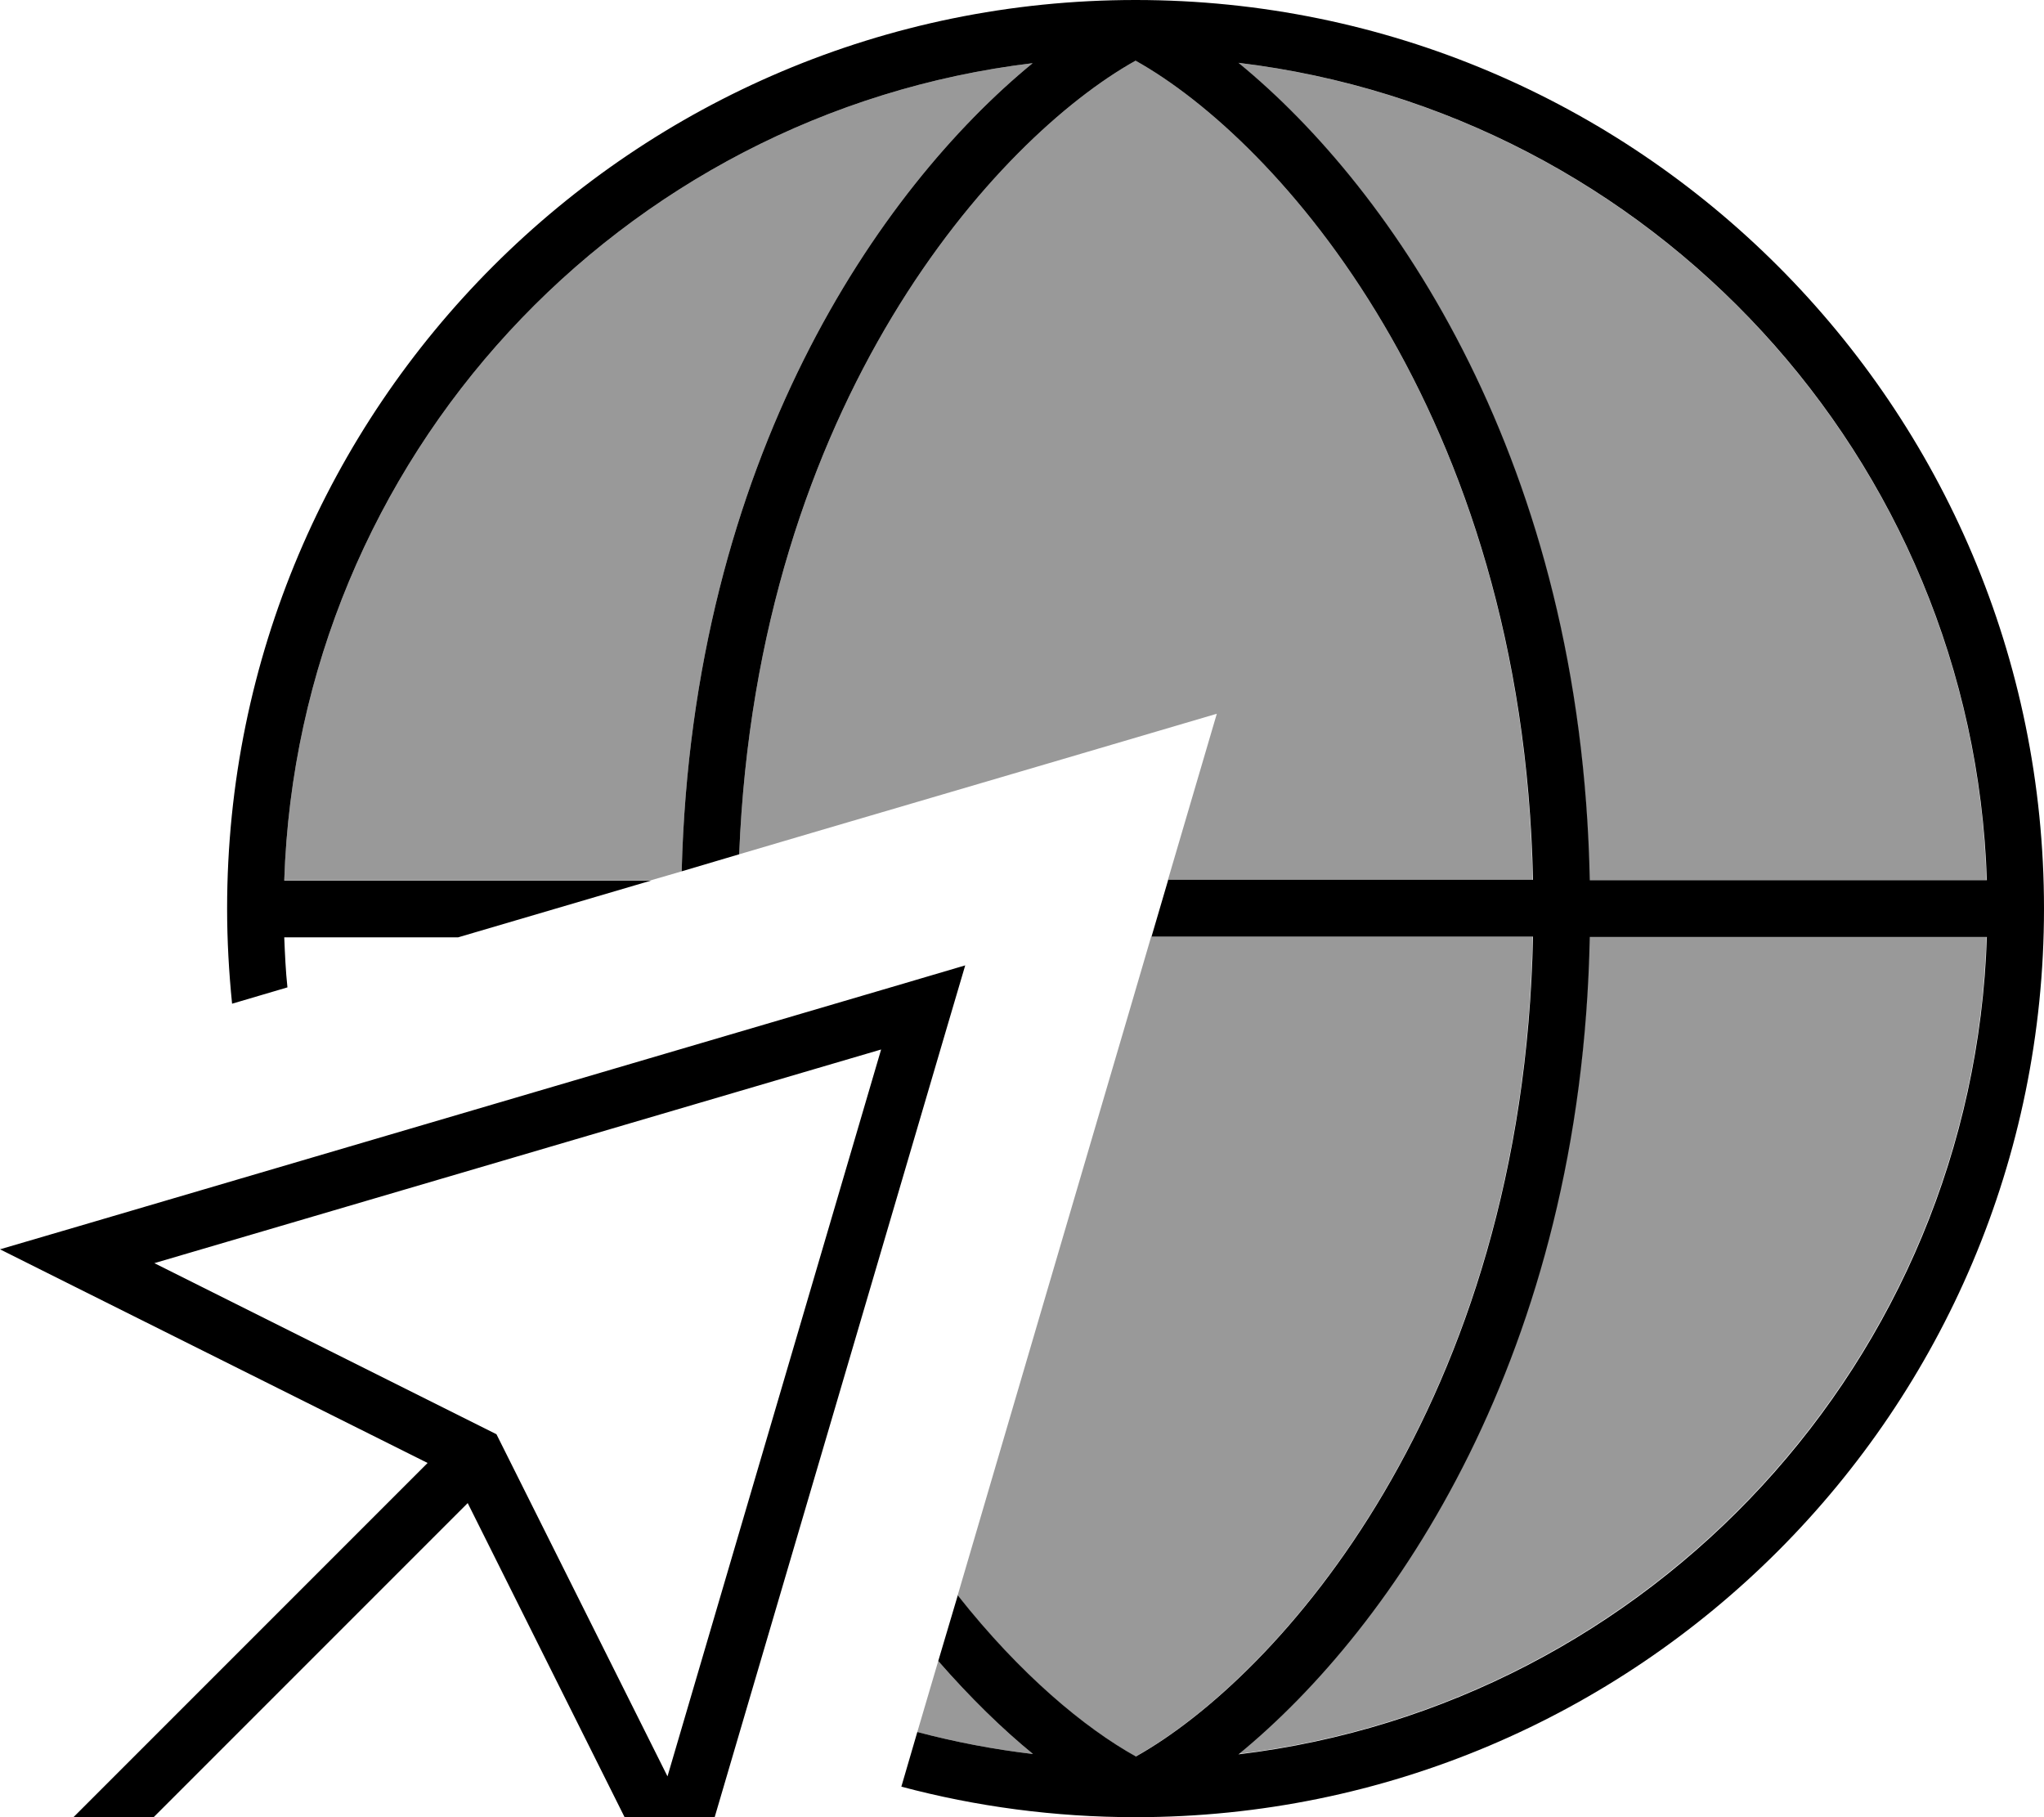 <svg xmlns="http://www.w3.org/2000/svg" viewBox="0 0 576 512"><!--! Font Awesome Pro 7.0.0 by @fontawesome - https://fontawesome.com License - https://fontawesome.com/license (Commercial License) Copyright 2025 Fonticons, Inc. --><path style="fill:currentColor;opacity:.4" d="M80.1 248l103.4 0c2.9-.8 5.8-1.7 8.6-2.5 3-116.1 55.7-192.3 98.9-227.7-116.3 14-207 111.1-210.9 230.3zm128.2-7.3c27.7-8.2 72.6-21.3 134.6-39.6-4.6 15.6-9.2 31.2-13.8 46.9l102.8 0C429.2 115.9 359.8 39.3 320 17.1 281 38.9 213.4 113 208.3 240.7zM258.5 488c10.6 2.8 21.5 4.9 32.6 6.2-8.7-7.1-17.7-15.9-26.7-26.2-2 6.7-3.9 13.3-5.9 20zm11.3-38.5c17.6 22.3 35.8 37.4 50.2 45.4 39.8-22.3 109.2-98.8 111.9-231l-107.5 0c-2.1 7.2-4.2 14.4-6.3 21.5-16.1 54.6-32.1 109.3-48.2 164zM348.9 17.7c43.6 35.7 96.7 112.7 99 230.3l111.9 0C556 128.9 465.2 31.7 348.9 17.7zm0 476.5c116.3-14 207-111.1 210.9-230.3l-111.9 0c-2.3 117.5-55.4 194.6-99 230.3z"/><path style="fill:currentColor;opacity:1" d="M559.9 264l-111.9 0c-2.3 117.5-55.4 194.6-99 230.3 116.3-14 207-111.1 210.9-230.3zM258.5 488c10.6 2.8 21.5 4.9 32.6 6.2-8.7-7.1-17.7-15.9-26.7-26.2l5.5-18.5c17.6 22.3 35.8 37.4 50.2 45.4 39.8-22.3 109.2-98.8 111.9-231l-107.5 0 4.7-16 102.8 0C429.2 115.9 359.8 39.3 320 17.1 281 38.9 213.4 113 208.3 240.7l-16.2 4.8c3-116.1 55.7-192.3 98.9-227.7-116.3 14-207 111.1-210.9 230.3l103.4 0-54.4 16-49 0c.2 4.8 .4 9.5 .9 14.1l-15.6 4.6C64.5 273.9 64 265 64 256 64 114.6 178.6 0 320 0S576 114.6 576 256 461.4 512 320 512c-22.8 0-45-3-66-8.6l4.5-15.4zM559.9 248c-3.9-119.1-94.6-216.3-210.9-230.3 43.6 35.7 96.7 112.7 99 230.3l111.9 0zM139.9 404.1l2.4 4.8 45.8 91.6 60.2-204.8-204.8 60.2 91.6 45.8 4.8 2.4zM21 362.5l-21-10.5 22.5-6.6 231.2-68 18.3-5.4-5.4 18.3-68 231.2-6.6 22.5-60.2-120.5-94.1 94.1-5.7 5.7-11.3-11.3 5.7-5.7 94.1-94.1-99.5-49.7z"/></svg>